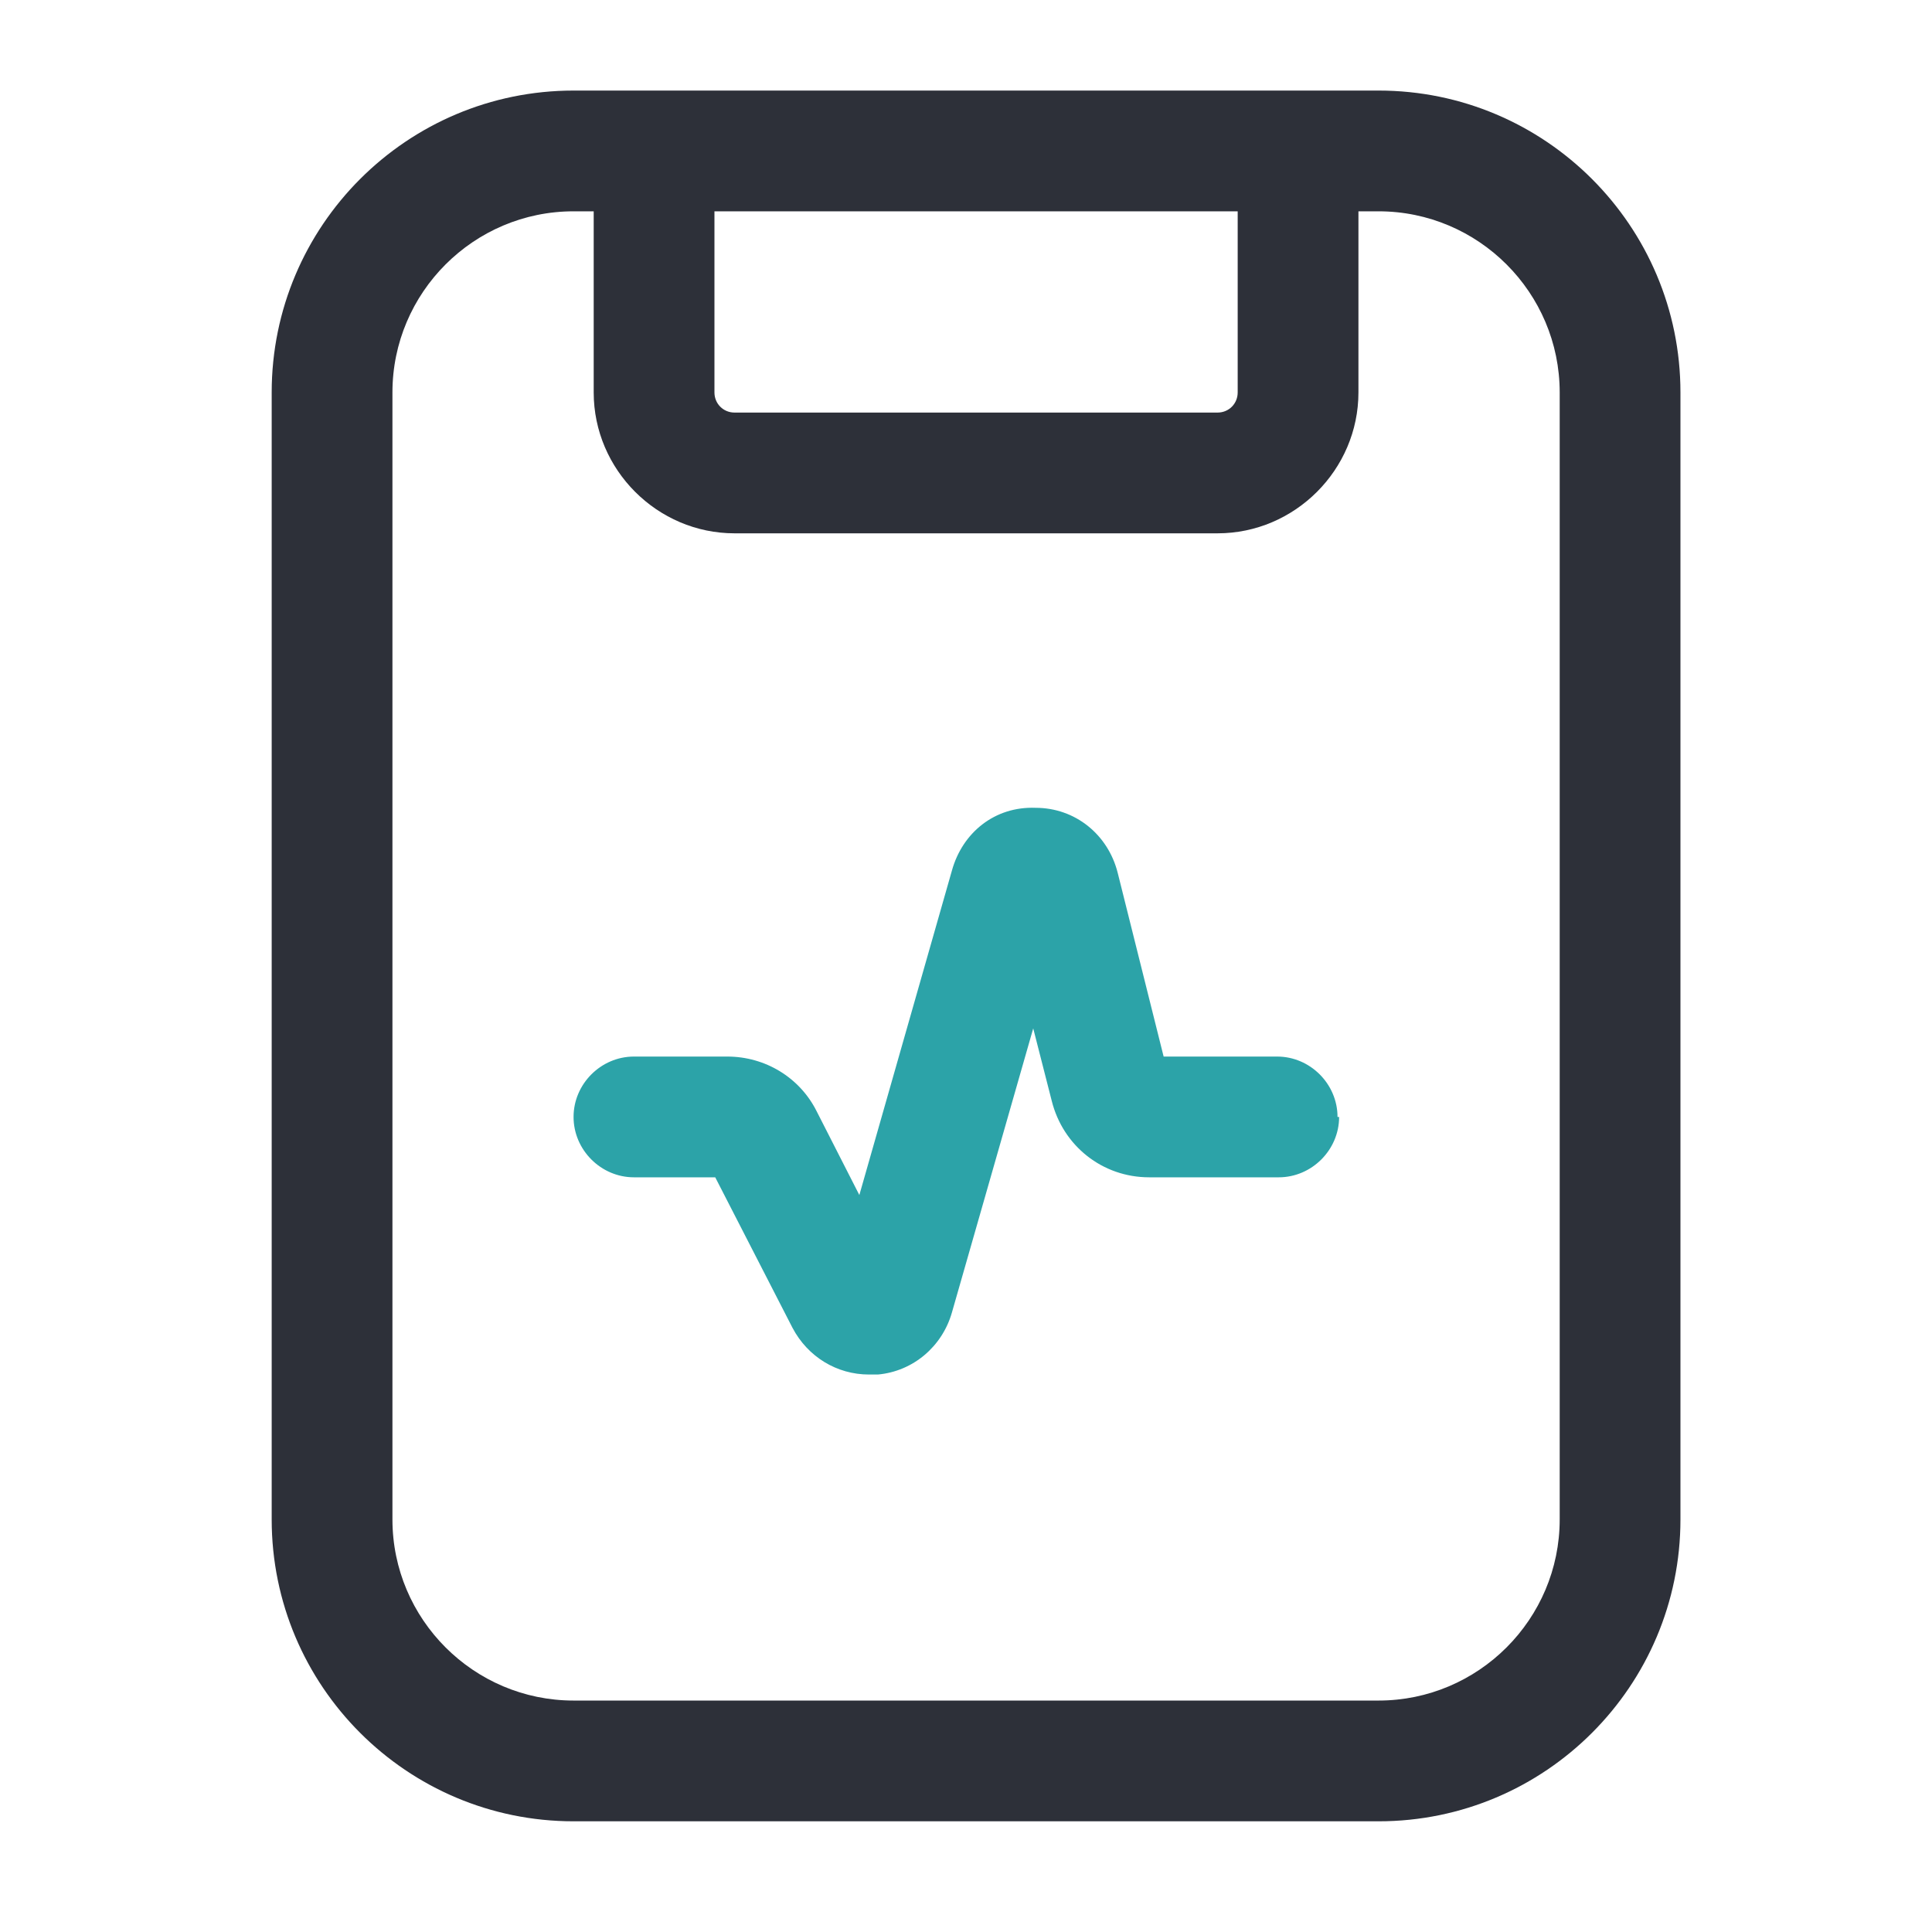 <?xml version="1.0" encoding="UTF-8"?> <svg xmlns="http://www.w3.org/2000/svg" width="64" height="64" viewBox="0 0 64 64" fill="none"><path d="M44.36 37C44.36 38.093 43.453 39 42.36 39H38.067C36.52 39 35.213 37.96 34.84 36.467L34.227 34.067L31.533 43.48C31.213 44.6 30.253 45.427 29.08 45.533C28.973 45.533 28.893 45.533 28.787 45.533C27.72 45.533 26.76 44.947 26.253 43.987L23.693 39H21C19.907 39 19 38.093 19 37C19 35.907 19.907 35 21 35H24.093C25.347 35 26.493 35.693 27.053 36.813L28.467 39.587L31.533 28.84C31.88 27.587 32.947 26.707 34.307 26.76C35.613 26.76 36.707 27.64 37.027 28.92L38.547 35H42.307C43.4 35 44.307 35.907 44.307 37H44.36Z" fill="#2CA3A8"></path><path d="M45.667 3H19C13.48 3 9 7.48 9 13V50.333C9 55.853 13.48 60.333 19 60.333H45.667C51.187 60.333 55.667 55.853 55.667 50.333V13C55.667 7.48 51.187 3 45.667 3ZM23.667 7H41V13C41 13.373 40.707 13.667 40.333 13.667H24.333C23.96 13.667 23.667 13.373 23.667 13V7ZM51.667 50.333C51.667 53.64 48.973 56.333 45.667 56.333H19C15.693 56.333 13 53.64 13 50.333V13C13 9.693 15.693 7 19 7H19.667V13C19.667 15.56 21.773 17.667 24.333 17.667H40.333C42.893 17.667 45 15.56 45 13V7H45.667C48.973 7 51.667 9.693 51.667 13V50.333Z" fill="#2D3039"></path></svg> 